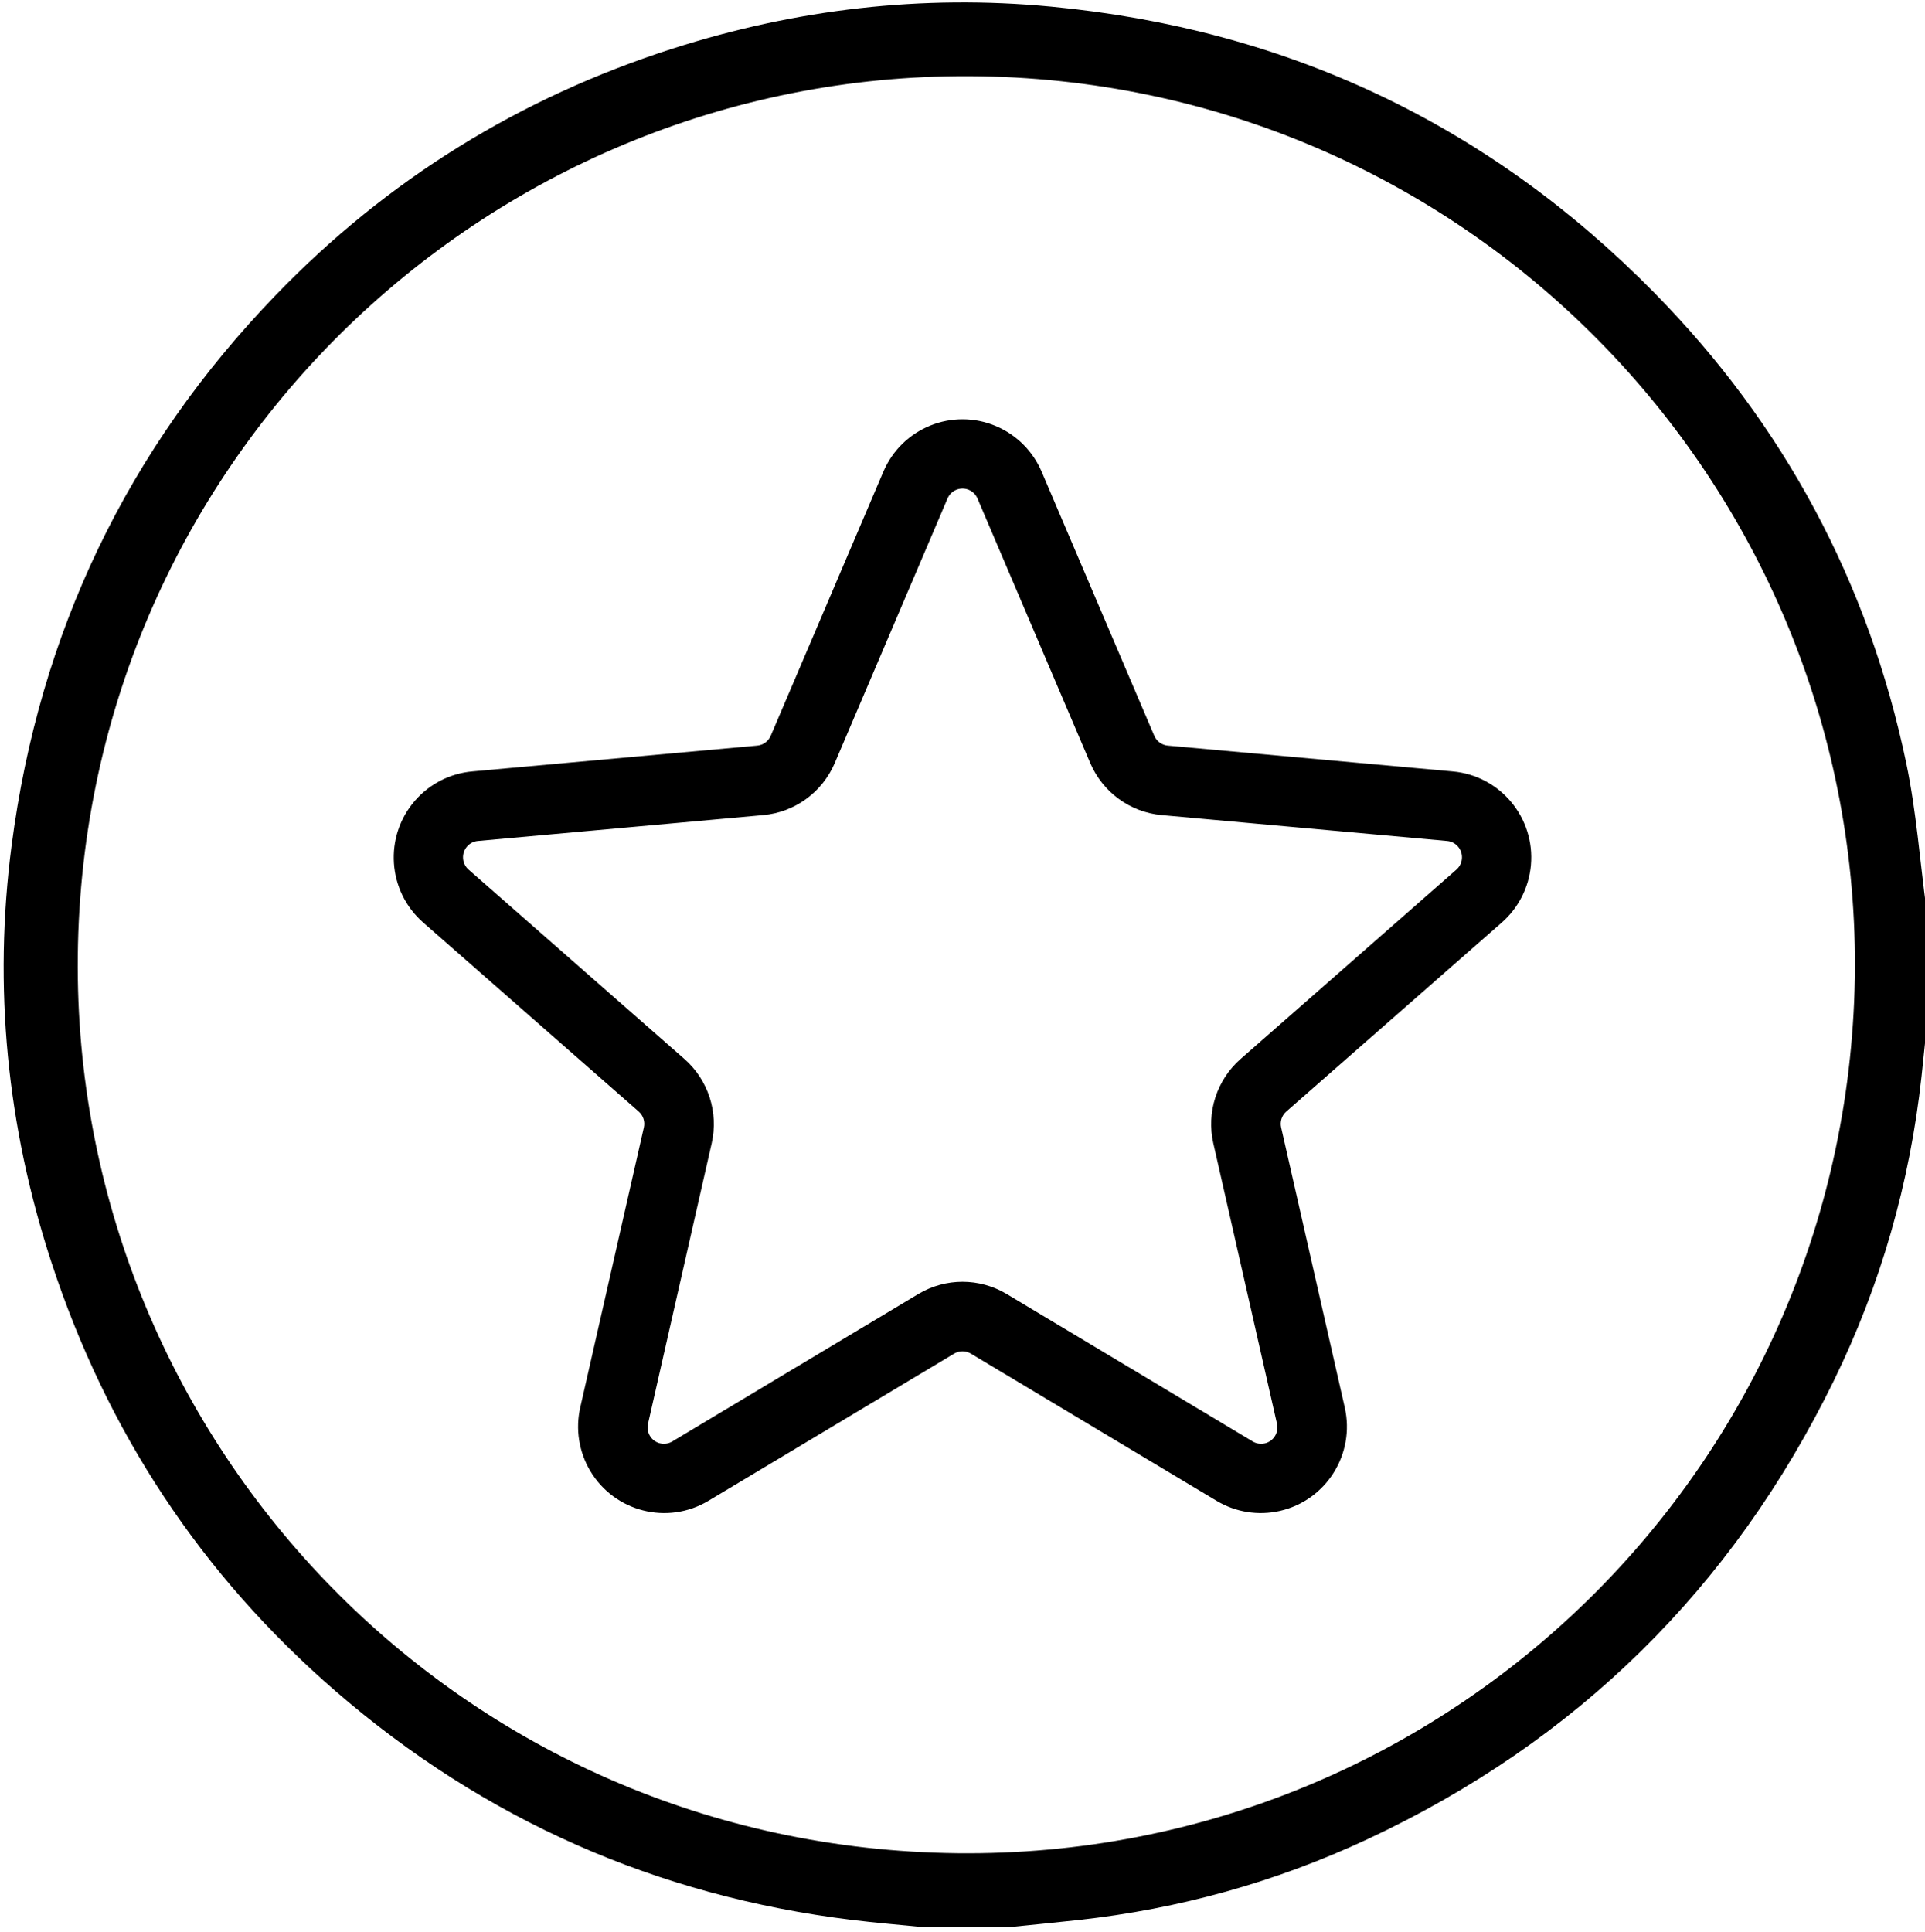 <?xml version="1.0" encoding="UTF-8"?>
<svg width="528px" height="530px" viewBox="0 0 528 530" version="1.1" xmlns="http://www.w3.org/2000/svg" xmlns:xlink="http://www.w3.org/1999/xlink">
    <title>Icon/services/dark</title>
    <g id="Icon/services/dark" stroke="none" stroke-width="1" fill="none" fill-rule="evenodd">
        <path d="M508.792,265.188 C509.105,132.055 401.838,21.487 265.824,20.891 C132.504,20.311 21.023,128.209 21.321,265.378 C21.606,396.63 126.672,506.789 262.583,508.295 C397.346,509.789 508.115,401.523 508.792,265.188 L508.792,265.188 Z M253.378,528.592 C246.794,527.93 240.195,527.394 233.629,526.585 C180.106,519.995 132.832,499.13 92.067,463.864 C55.162,431.937 29.256,392.547 14.086,346.188 C1.896,308.934 -1.875,270.747 3.182,231.883 C10.761,173.646 34.864,123.154 75.703,80.862 C106.247,49.232 142.616,26.765 184.47,13.338 C218.259,2.499 252.885,-1.544 288.268,1.816 C352.898,7.952 408.229,34.022 453.734,80.274 C489.341,116.466 512.49,159.667 522.881,209.403 C525.626,222.55 526.6,236.067 528.399,249.413 C528.56,250.604 528.799,251.785 529.002,252.97 L529.002,276.215 C528.352,282.575 527.744,288.939 527.045,295.294 C523.845,324.458 515.89,352.317 503.025,378.636 C475.208,435.549 432.543,477.586 375.128,504.432 C349.927,516.215 323.406,523.591 295.72,526.63 C289.36,527.328 282.989,527.94 276.624,528.592 L253.378,528.592 Z" id="Fill-1" fill="#000000"></path>
        <path d="M242.285,129.38 L211.402,201.802 C210.756,203.318 209.333,204.355 207.696,204.503 L129.494,211.589 C123.443,212.137 117.836,215.003 113.837,219.591 C105.252,229.443 106.253,244.411 116.074,253.023 L175.189,304.867 C176.426,305.952 176.97,307.631 176.605,309.238 L159.156,386.039 C157.806,391.981 158.79,398.216 161.905,403.449 C168.592,414.684 183.091,418.354 194.29,411.646 L261.709,371.266 C263.12,370.421 264.879,370.421 266.29,371.266 L333.708,411.646 C338.925,414.771 345.141,415.758 351.064,414.404 C363.782,411.496 371.741,398.797 368.843,386.039 L351.394,309.238 C351.029,307.631 351.572,305.952 352.81,304.867 L411.925,253.023 C416.499,249.012 419.356,243.386 419.903,237.316 C421.076,224.284 411.496,212.766 398.505,211.589 L320.303,204.503 C318.666,204.355 317.243,203.318 316.597,201.802 L285.714,129.38 C283.324,123.777 278.874,119.313 273.288,116.916 C261.296,111.769 247.415,117.35 242.285,129.38 Z M265.759,134.363 C266.817,134.817 267.66,135.663 268.113,136.725 L299.029,209.266 C302.449,217.29 309.981,222.782 318.641,223.567 L396.929,230.664 C399.389,230.887 401.204,233.07 400.982,235.539 C400.878,236.69 400.337,237.755 399.471,238.516 L340.29,290.445 C333.744,296.189 330.867,305.076 332.799,313.585 L350.267,390.512 C350.816,392.929 349.309,395.336 346.9,395.887 C345.778,396.144 344.601,395.957 343.613,395.364 L276.12,354.918 C268.655,350.444 259.345,350.444 251.879,354.918 L184.387,395.364 C182.266,396.636 179.52,395.94 178.253,393.811 C177.663,392.82 177.477,391.638 177.733,390.512 L195.201,313.585 C197.133,305.076 194.256,296.189 187.71,290.445 L128.529,238.516 C126.669,236.884 126.48,234.047 128.106,232.18 C128.863,231.311 129.925,230.768 131.071,230.664 L209.359,223.567 C218.019,222.782 225.551,217.29 228.971,209.266 L259.887,136.725 C260.827,134.521 263.314,133.46 265.531,134.272 L265.759,134.363 Z" id="Star-Copy" fill="#000000" fill-rule="nonzero"></path>
    </g>
</svg>